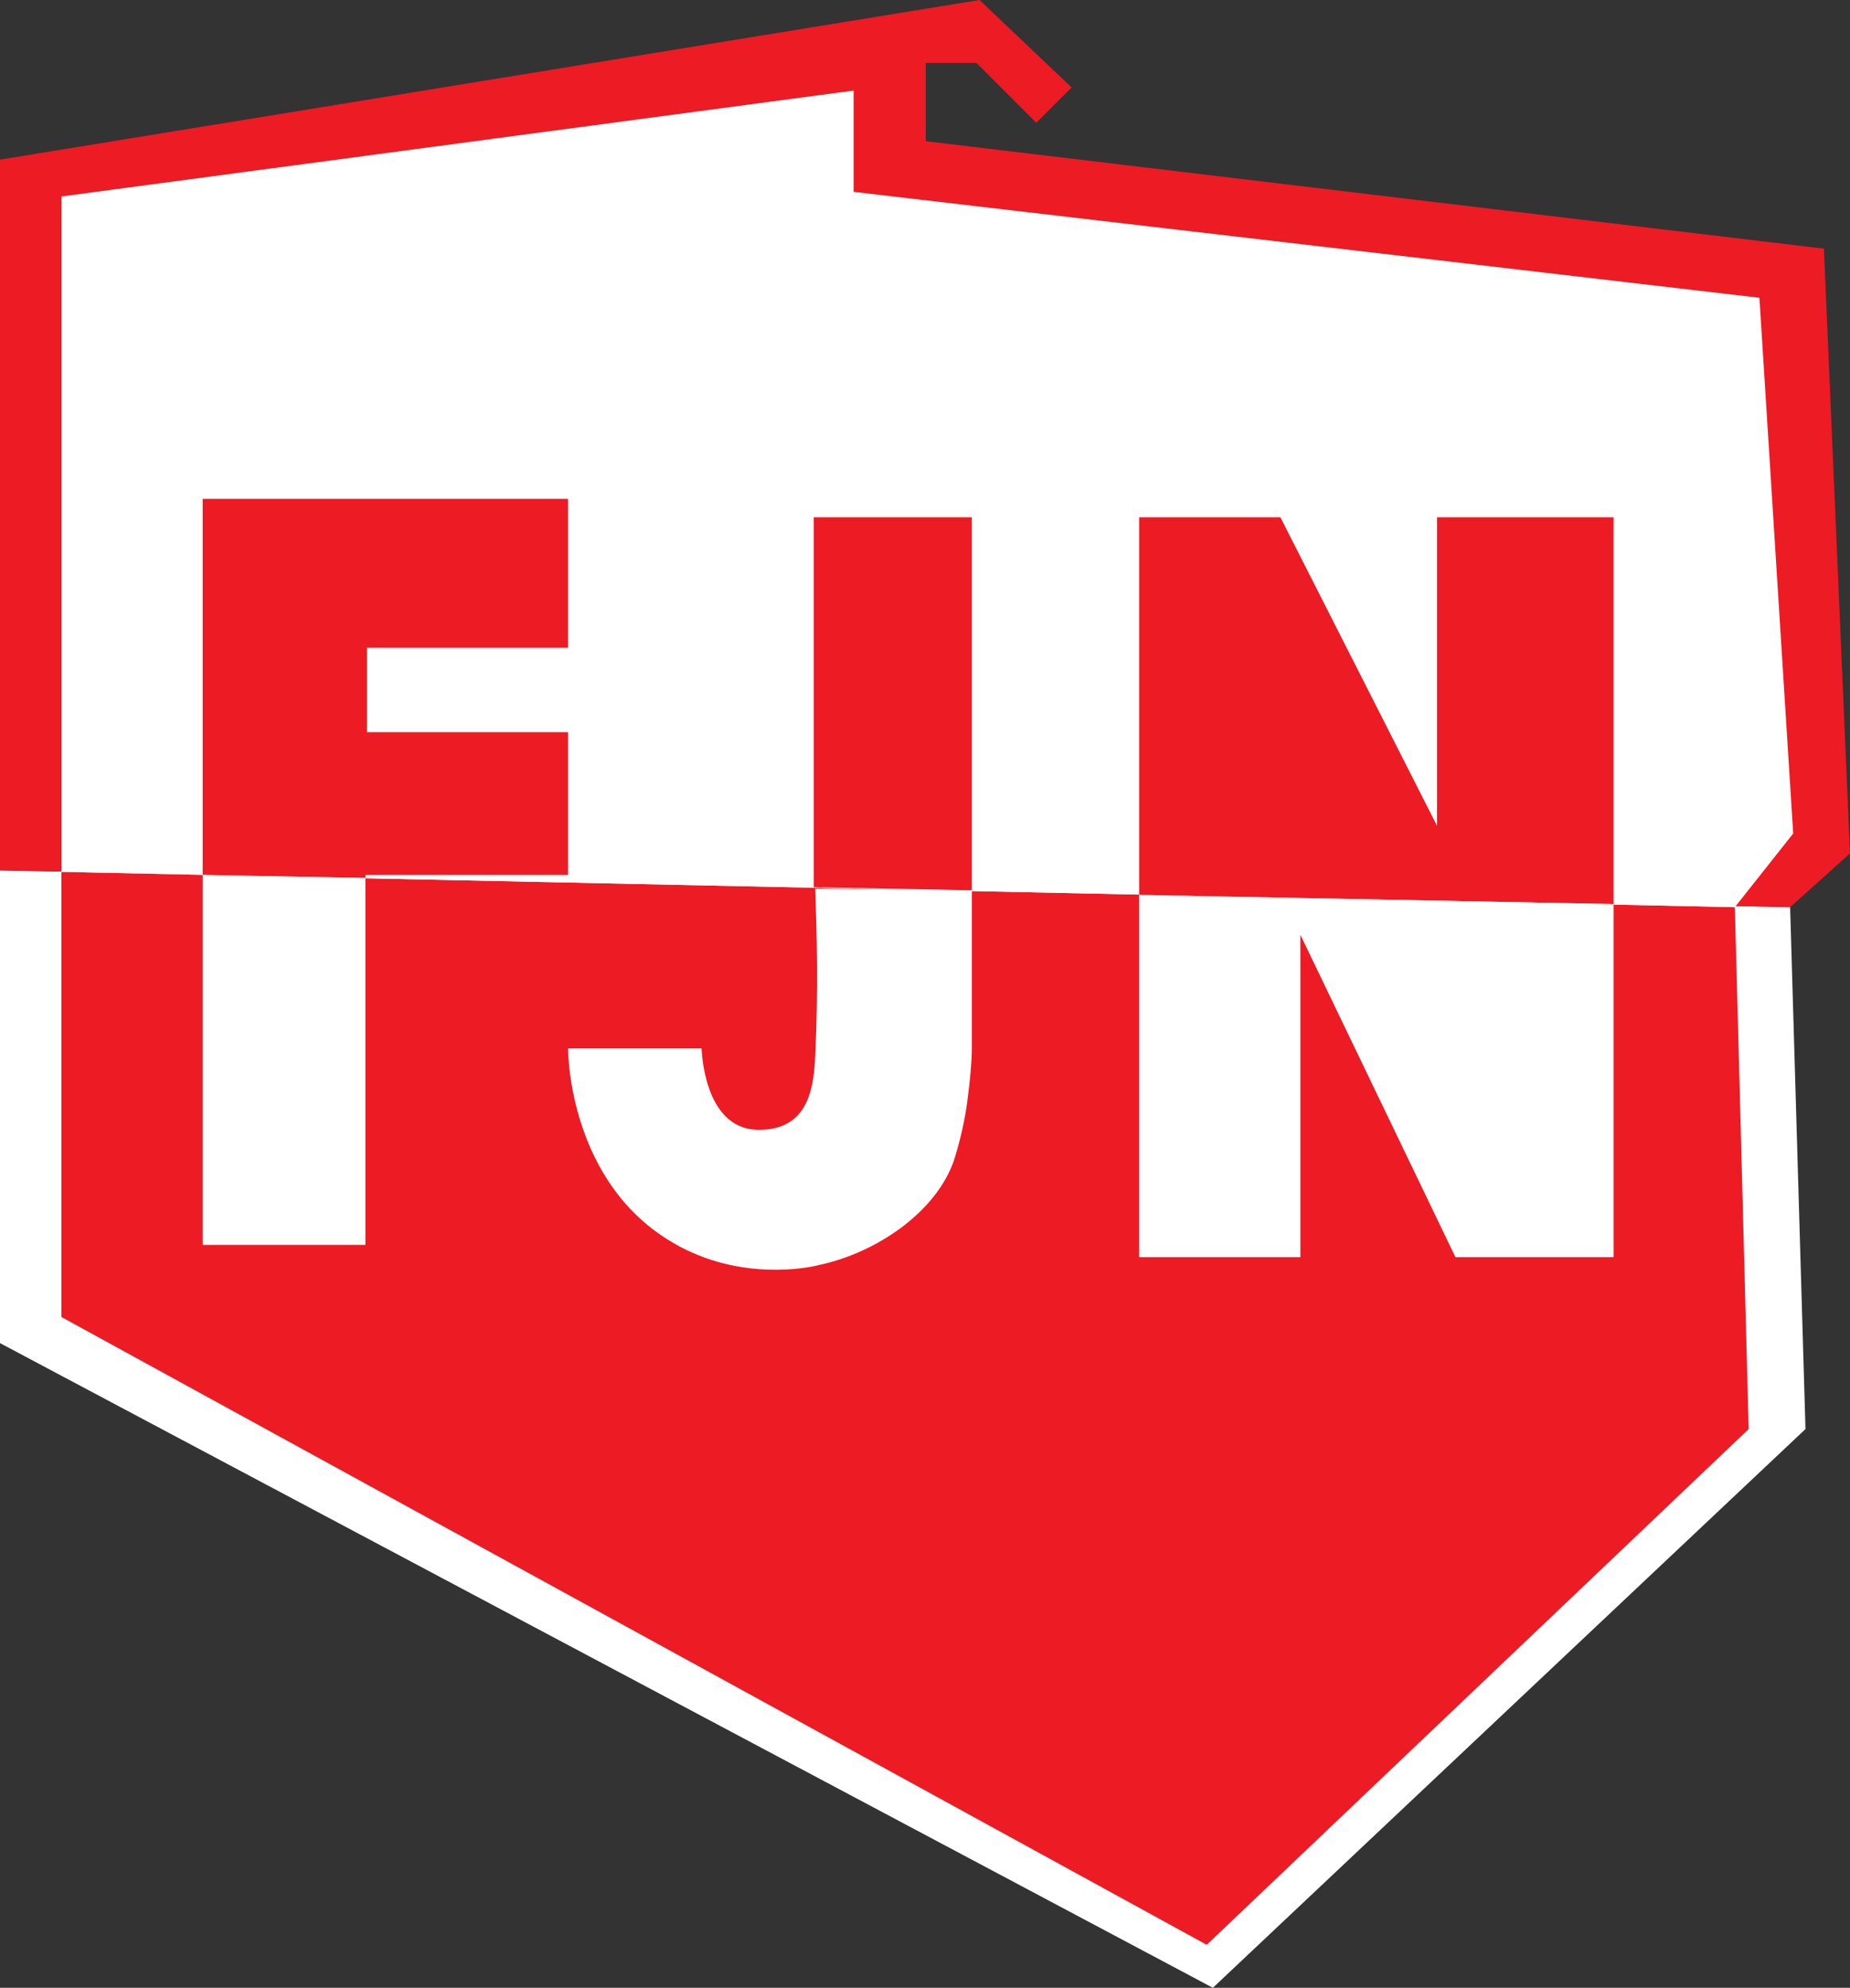 <?xml version="1.0" encoding="utf-8"?>
<!-- Generator: Adobe Illustrator 24.1.2, SVG Export Plug-In . SVG Version: 6.00 Build 0)  -->
<svg version="1.1" id="Слой_1" xmlns="http://www.w3.org/2000/svg" xmlns:xlink="http://www.w3.org/1999/xlink" x="0px" y="0px"
	 viewBox="0 0 120.5 129.5" style="enable-background:new 0 0 120.5 129.5;" xml:space="preserve">
<rect x="0" y="0" width="120.5" height="129.5" fill="#333333" stroke="none"/>
<style type="text/css">
	.st0{fill:#FFFFFF;}
	.st1{fill:#ED1B24;}
</style>
<polygon class="st0" points="116.6,59.1 0,56.7 0,87.5 79,129.5 117.6,93.1 "/>
<polygon class="st1" points="118.8,16.2 120.5,55.6 116.6,59.1 0,56.7 0,10.4 63.8,0 69.8,5.7 67.5,8 63.6,4.1 60.3,4.1 60.3,9.2 
	"/>
<polygon class="st1" points="78.6,126.7 4,85.8 4,56.8 113,59.1 113.9,93.1 "/>
<polygon class="st0" points="55.6,5.9 55.6,12.5 114.6,19.4 116.8,54.3 113,59.1 4,56.8 4,12.8 "/>
<polygon class="st1" points="13.2,32.5 13.2,57 23.8,57.2 23.8,57 37,57 37,47.7 23.9,47.7 23.9,42.2 37,42.2 37,32.5 "/>
<polygon class="st1" points="63.3,33.7 63.3,58 53,57.8 53,33.7 "/>
<polyline class="st1" points="105.1,33.7 105.1,58.9 74.2,58.3 74.2,33.7 83.4,33.7 93.6,53.8 93.6,33.7 105.1,33.7 "/>
<polyline class="st0" points="13.2,57 13.2,81.1 23.8,81.1 23.8,57.2 "/>
<path class="st0" d="M63.3,58c0,3.4,0,6.9,0,10.3c0,0.8-0.1,2-0.3,3.5c-0.2,1.5-0.6,3-0.9,3.9c-1.2,3.3-5,5.9-8.7,6.7
	c-0.7,0.2-5.2,1.1-9.5-1.4C37.1,77.1,37,68.7,37,68.3h8.7c0,0,0.1,5.2,3.6,5.3c3.5,0.1,3.7-3,3.8-4.8c0.2-4.3,0.1-8.1,0-10.9"/>
<polygon class="st0" points="74.2,58.3 74.2,81.9 84.7,81.9 84.7,60.9 94.8,81.9 105.1,81.9 105.1,58.9 "/>
</svg>
